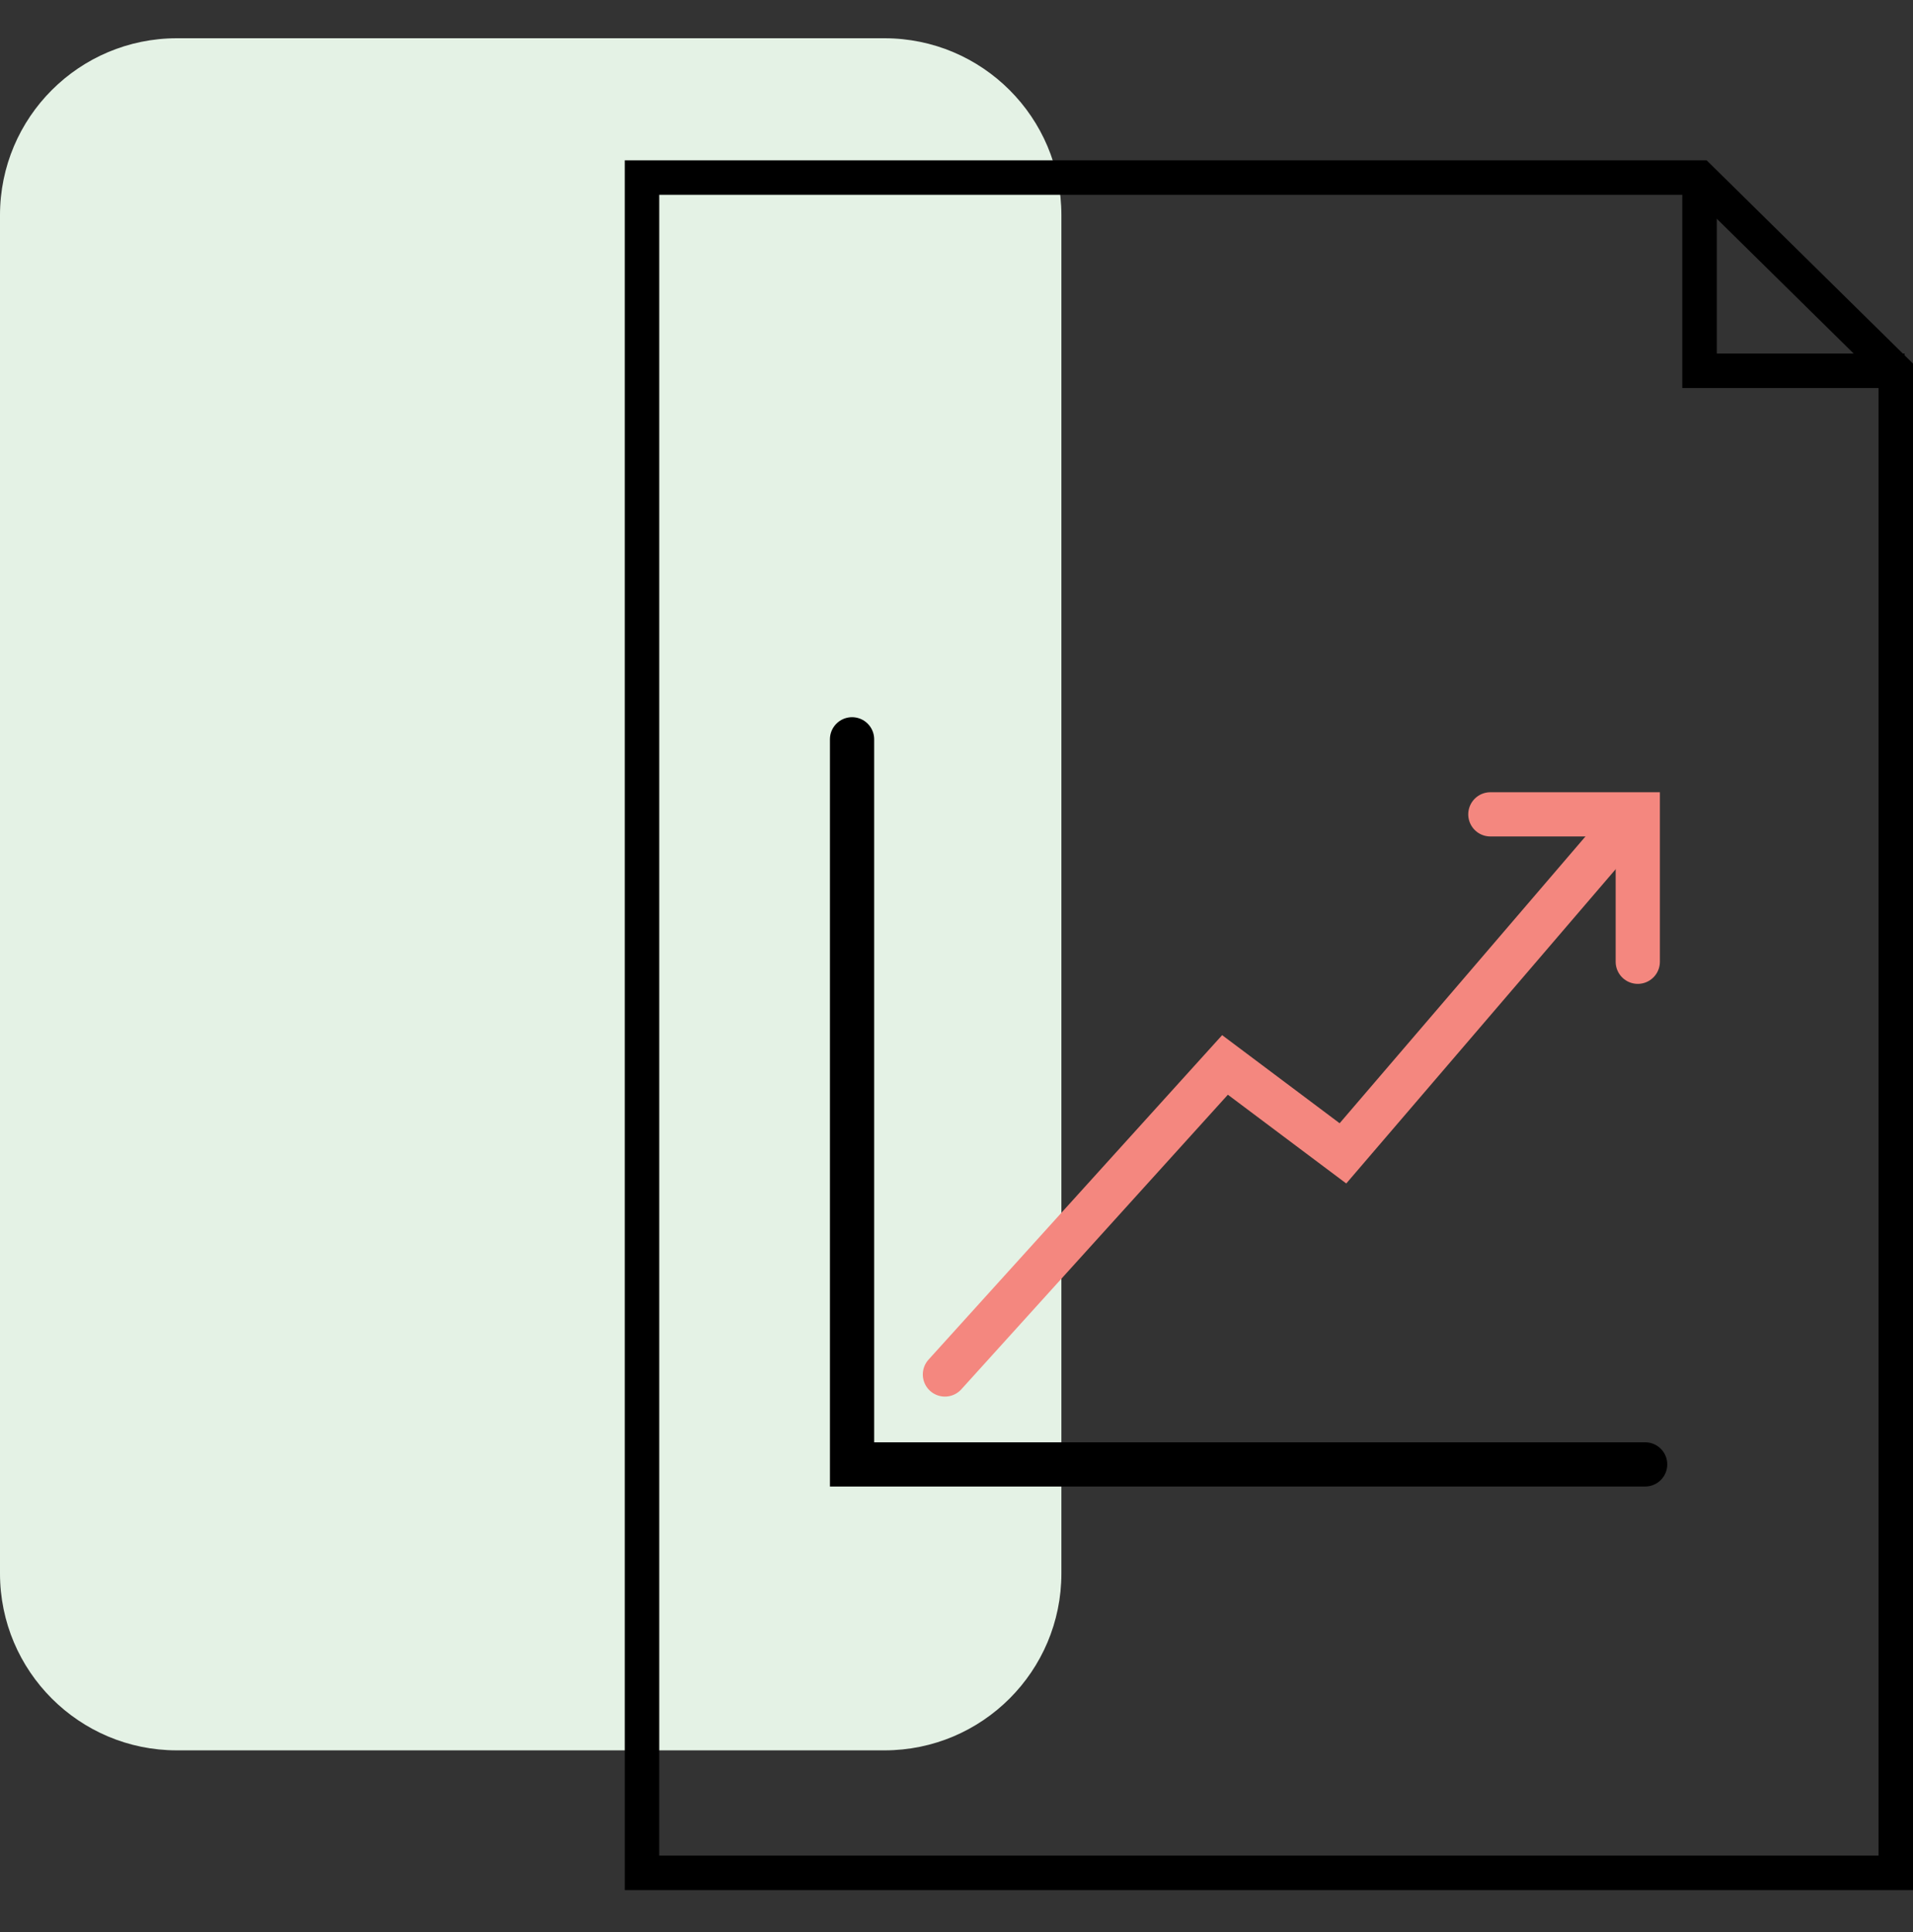 <svg width="100" height="101" viewBox="0 0 100 101" fill="none" xmlns="http://www.w3.org/2000/svg">
<rect x="0" y="0" width="100" height="101" fill="#333333" stroke="none"/>
<g clip-path="url(#clip0_1006_18749)">
<path d="M46.236 2H9.247C4.14 2 0 6.14 0 11.247V82.257C0 87.364 4.14 91.504 9.247 91.504H46.236C51.343 91.504 55.483 87.364 55.483 82.257V11.247C55.483 6.14 51.343 2 46.236 2Z" fill="#E4F2E5"/>
<path d="M88.842 9.921V19.384H98.659" stroke="black" stroke-width="1.803" stroke-miterlimit="10" stroke-linecap="square"/>
<path d="M33.56 97.908H99.099V19.385L88.842 9.282H33.56V97.908Z" stroke="black" stroke-width="1.803" stroke-miterlimit="10"/>
<path d="M85.998 76.555H44.54V38.649" stroke="black" stroke-width="2.312" stroke-miterlimit="10" stroke-linecap="round"/>
<path d="M84.071 44.113L70.201 60.295L64.036 55.672L49.395 71.854" stroke="#F4877F" stroke-width="2.312" stroke-miterlimit="10" stroke-linecap="round"/>
<path d="M77.907 42.572H85.613V50.278" stroke="#F4877F" stroke-width="2.312" stroke-miterlimit="10" stroke-linecap="round"/>
</g>
<defs>
<clipPath id="clip0_1006_18749">
<rect width="100" height="96.81" fill="white" transform="translate(0 2)"/>
</clipPath>
</defs>
</svg>
